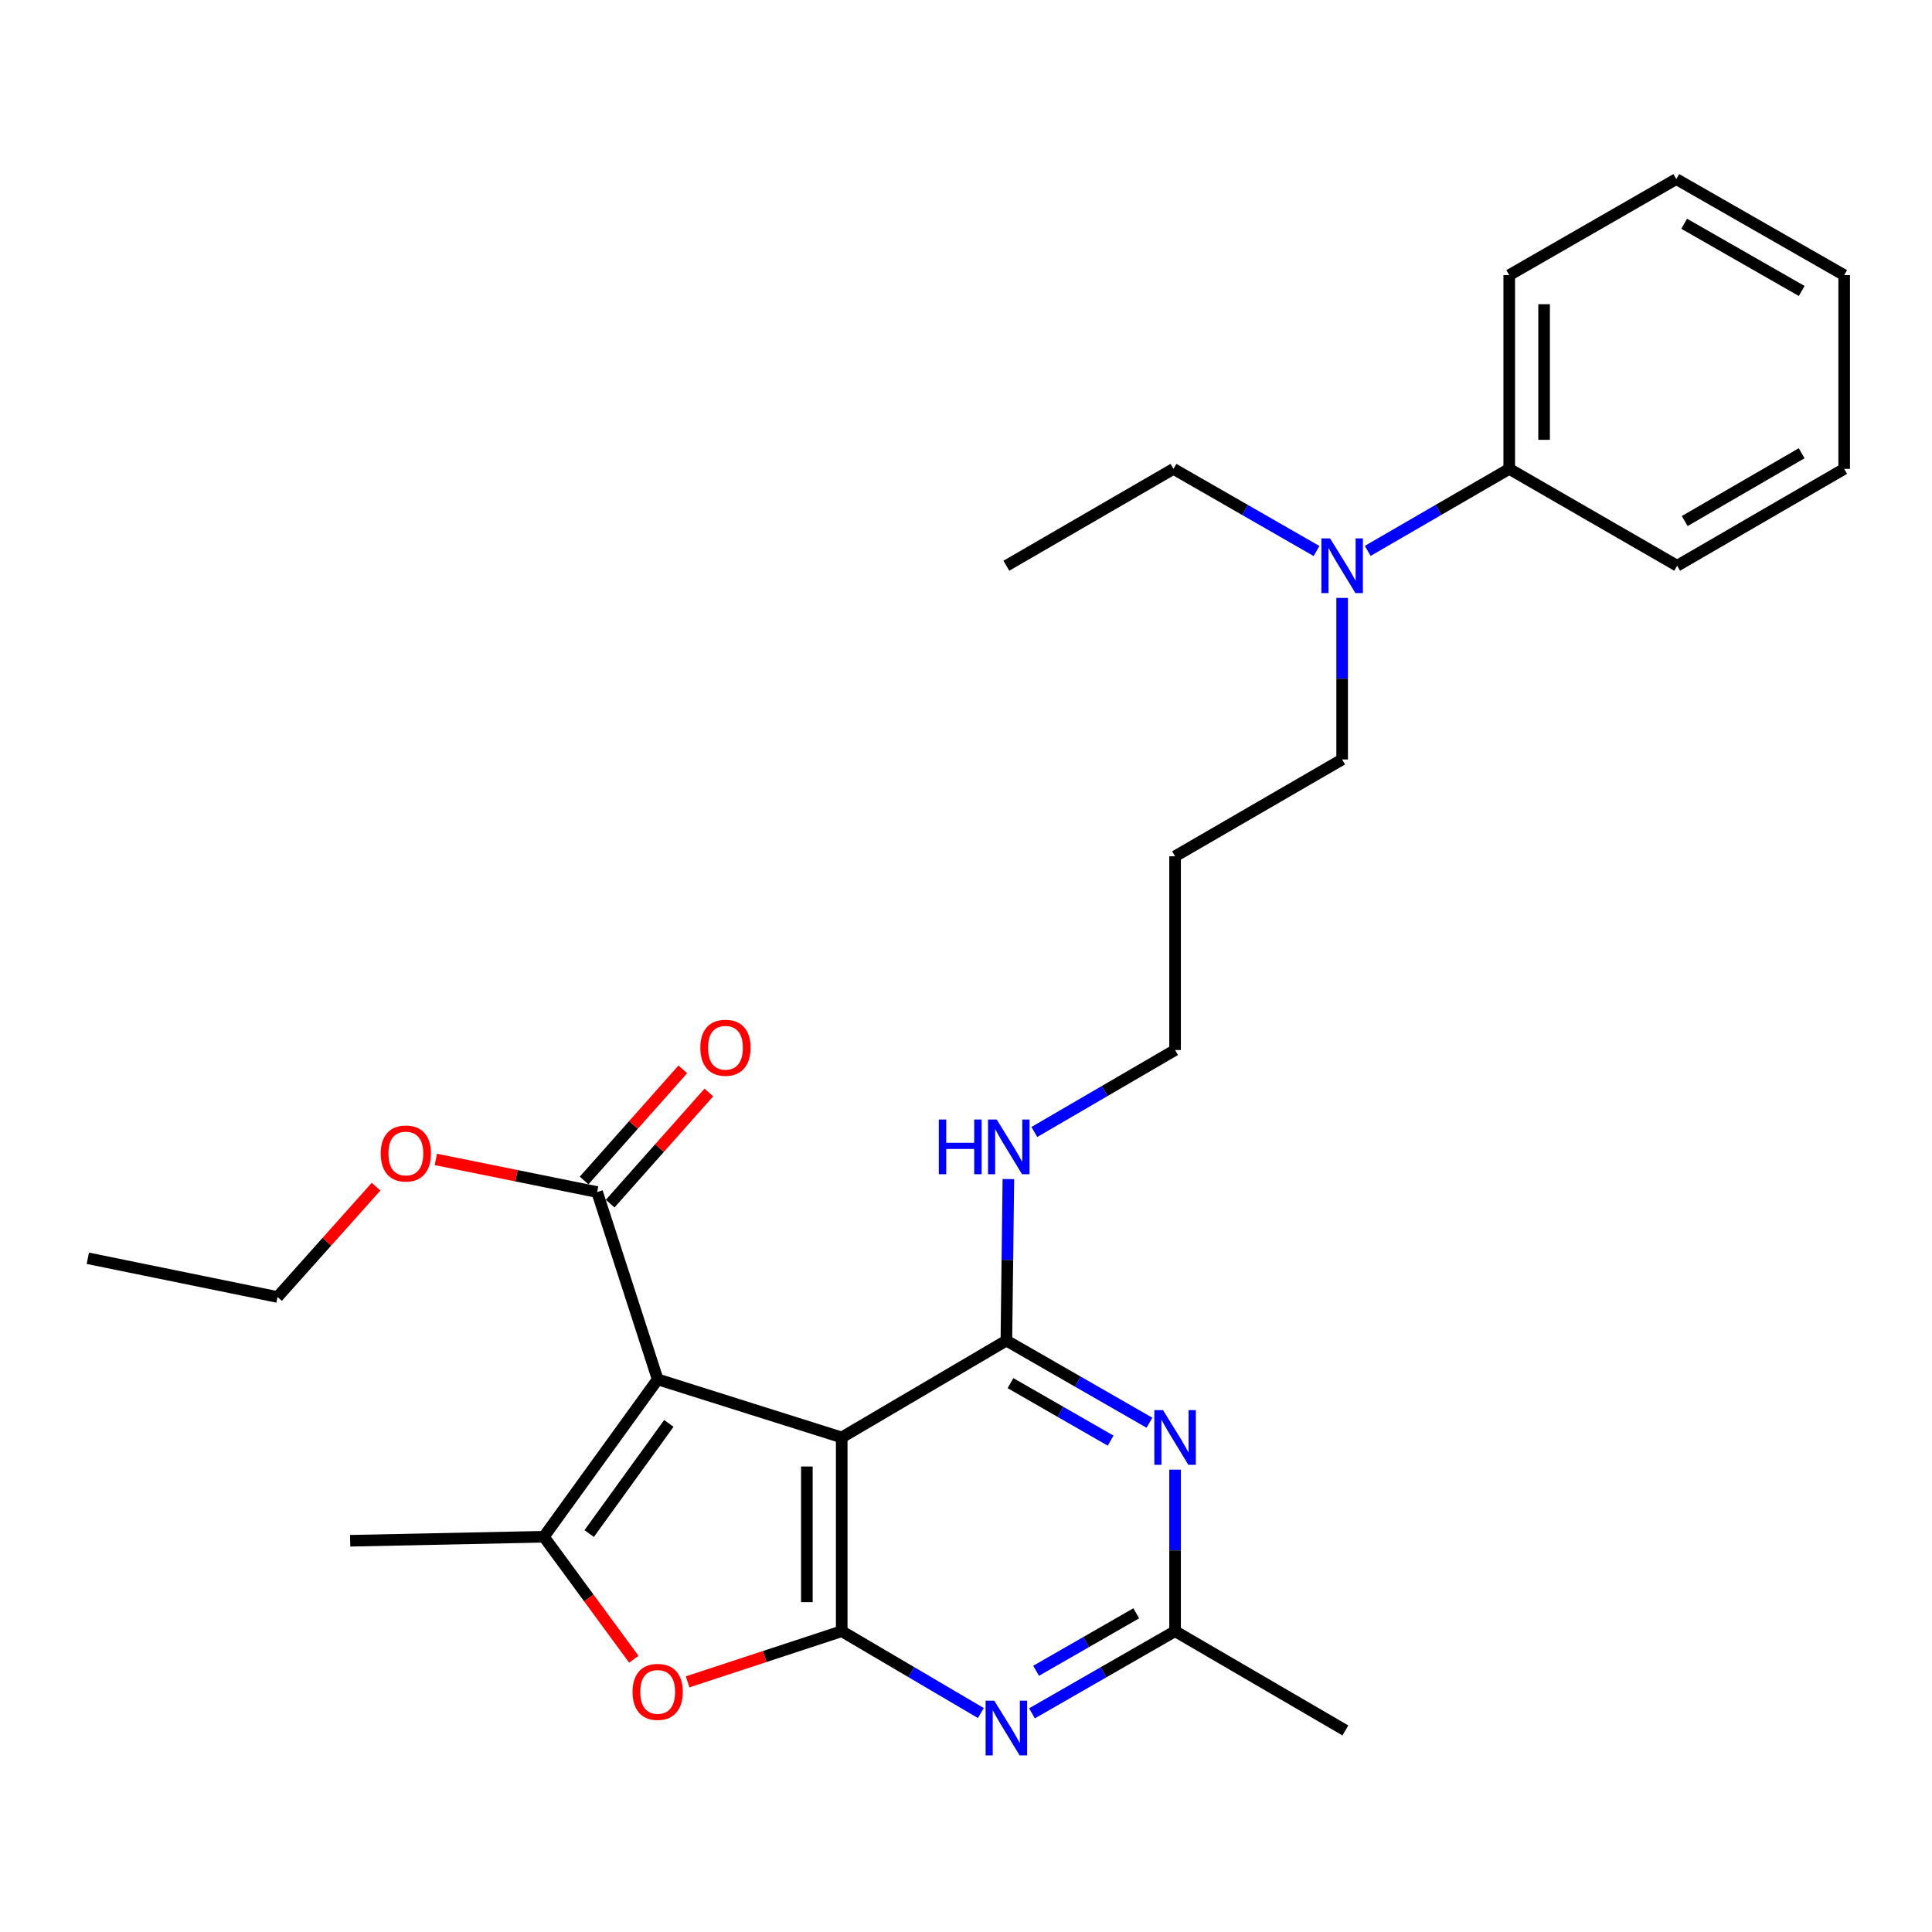 <?xml version='1.0' encoding='iso-8859-1'?>
<svg version='1.1' baseProfile='full'
              xmlns='http://www.w3.org/2000/svg'
                      xmlns:rdkit='http://www.rdkit.org/xml'
                      xmlns:xlink='http://www.w3.org/1999/xlink'
                  xml:space='preserve'
width='1000px' height='1000px' viewBox='0 0 1000 1000'>
<!-- END OF HEADER -->
<rect style='opacity:1.0;fill:#FFFFFF;stroke:none' width='1000' height='1000' x='0' y='0'> </rect>
<path class='bond-0' d='M 340.414,713.961 L 435.671,744.017' style='fill:none;fill-rule:evenodd;stroke:#000000;stroke-width:6px;stroke-linecap:butt;stroke-linejoin:miter;stroke-opacity:1' />
<path class='bond-2' d='M 340.414,713.961 L 281.506,795.418' style='fill:none;fill-rule:evenodd;stroke:#000000;stroke-width:6px;stroke-linecap:butt;stroke-linejoin:miter;stroke-opacity:1' />
<path class='bond-2' d='M 346.195,736.751 L 304.96,793.77' style='fill:none;fill-rule:evenodd;stroke:#000000;stroke-width:6px;stroke-linecap:butt;stroke-linejoin:miter;stroke-opacity:1' />
<path class='bond-7' d='M 340.414,713.961 L 309.076,617.011' style='fill:none;fill-rule:evenodd;stroke:#000000;stroke-width:6px;stroke-linecap:butt;stroke-linejoin:miter;stroke-opacity:1' />
<path class='bond-1' d='M 435.671,744.017 L 435.671,844.304' style='fill:none;fill-rule:evenodd;stroke:#000000;stroke-width:6px;stroke-linecap:butt;stroke-linejoin:miter;stroke-opacity:1' />
<path class='bond-1' d='M 417.631,759.06 L 417.631,829.261' style='fill:none;fill-rule:evenodd;stroke:#000000;stroke-width:6px;stroke-linecap:butt;stroke-linejoin:miter;stroke-opacity:1' />
<path class='bond-3' d='M 435.671,744.017 L 520.895,693.888' style='fill:none;fill-rule:evenodd;stroke:#000000;stroke-width:6px;stroke-linecap:butt;stroke-linejoin:miter;stroke-opacity:1' />
<path class='bond-5' d='M 435.671,844.304 L 471.677,865.483' style='fill:none;fill-rule:evenodd;stroke:#000000;stroke-width:6px;stroke-linecap:butt;stroke-linejoin:miter;stroke-opacity:1' />
<path class='bond-5' d='M 471.677,865.483 L 507.683,886.662' style='fill:none;fill-rule:evenodd;stroke:#0000FF;stroke-width:6px;stroke-linecap:butt;stroke-linejoin:miter;stroke-opacity:1' />
<path class='bond-28' d='M 435.671,844.304 L 395.796,857.418' style='fill:none;fill-rule:evenodd;stroke:#000000;stroke-width:6px;stroke-linecap:butt;stroke-linejoin:miter;stroke-opacity:1' />
<path class='bond-28' d='M 395.796,857.418 L 355.921,870.532' style='fill:none;fill-rule:evenodd;stroke:#FF0000;stroke-width:6px;stroke-linecap:butt;stroke-linejoin:miter;stroke-opacity:1' />
<path class='bond-4' d='M 281.506,795.418 L 304.788,827.121' style='fill:none;fill-rule:evenodd;stroke:#000000;stroke-width:6px;stroke-linecap:butt;stroke-linejoin:miter;stroke-opacity:1' />
<path class='bond-4' d='M 304.788,827.121 L 328.07,858.824' style='fill:none;fill-rule:evenodd;stroke:#FF0000;stroke-width:6px;stroke-linecap:butt;stroke-linejoin:miter;stroke-opacity:1' />
<path class='bond-14' d='M 281.506,795.418 L 181.239,797.493' style='fill:none;fill-rule:evenodd;stroke:#000000;stroke-width:6px;stroke-linecap:butt;stroke-linejoin:miter;stroke-opacity:1' />
<path class='bond-6' d='M 520.895,693.888 L 557.926,715.147' style='fill:none;fill-rule:evenodd;stroke:#000000;stroke-width:6px;stroke-linecap:butt;stroke-linejoin:miter;stroke-opacity:1' />
<path class='bond-6' d='M 557.926,715.147 L 594.957,736.406' style='fill:none;fill-rule:evenodd;stroke:#0000FF;stroke-width:6px;stroke-linecap:butt;stroke-linejoin:miter;stroke-opacity:1' />
<path class='bond-6' d='M 523.023,715.91 L 548.945,730.791' style='fill:none;fill-rule:evenodd;stroke:#000000;stroke-width:6px;stroke-linecap:butt;stroke-linejoin:miter;stroke-opacity:1' />
<path class='bond-6' d='M 548.945,730.791 L 574.867,745.673' style='fill:none;fill-rule:evenodd;stroke:#0000FF;stroke-width:6px;stroke-linecap:butt;stroke-linejoin:miter;stroke-opacity:1' />
<path class='bond-9' d='M 520.895,693.888 L 521.418,652.088' style='fill:none;fill-rule:evenodd;stroke:#000000;stroke-width:6px;stroke-linecap:butt;stroke-linejoin:miter;stroke-opacity:1' />
<path class='bond-9' d='M 521.418,652.088 L 521.94,610.287' style='fill:none;fill-rule:evenodd;stroke:#0000FF;stroke-width:6px;stroke-linecap:butt;stroke-linejoin:miter;stroke-opacity:1' />
<path class='bond-29' d='M 534.152,886.822 L 571.184,865.563' style='fill:none;fill-rule:evenodd;stroke:#0000FF;stroke-width:6px;stroke-linecap:butt;stroke-linejoin:miter;stroke-opacity:1' />
<path class='bond-29' d='M 571.184,865.563 L 608.215,844.304' style='fill:none;fill-rule:evenodd;stroke:#000000;stroke-width:6px;stroke-linecap:butt;stroke-linejoin:miter;stroke-opacity:1' />
<path class='bond-29' d='M 536.281,864.8 L 562.202,849.919' style='fill:none;fill-rule:evenodd;stroke:#0000FF;stroke-width:6px;stroke-linecap:butt;stroke-linejoin:miter;stroke-opacity:1' />
<path class='bond-29' d='M 562.202,849.919 L 588.124,835.037' style='fill:none;fill-rule:evenodd;stroke:#000000;stroke-width:6px;stroke-linecap:butt;stroke-linejoin:miter;stroke-opacity:1' />
<path class='bond-8' d='M 608.215,760.684 L 608.215,802.494' style='fill:none;fill-rule:evenodd;stroke:#0000FF;stroke-width:6px;stroke-linecap:butt;stroke-linejoin:miter;stroke-opacity:1' />
<path class='bond-8' d='M 608.215,802.494 L 608.215,844.304' style='fill:none;fill-rule:evenodd;stroke:#000000;stroke-width:6px;stroke-linecap:butt;stroke-linejoin:miter;stroke-opacity:1' />
<path class='bond-11' d='M 315.82,623.001 L 341.366,594.24' style='fill:none;fill-rule:evenodd;stroke:#000000;stroke-width:6px;stroke-linecap:butt;stroke-linejoin:miter;stroke-opacity:1' />
<path class='bond-11' d='M 341.366,594.24 L 366.912,565.48' style='fill:none;fill-rule:evenodd;stroke:#FF0000;stroke-width:6px;stroke-linecap:butt;stroke-linejoin:miter;stroke-opacity:1' />
<path class='bond-11' d='M 302.333,611.021 L 327.879,582.261' style='fill:none;fill-rule:evenodd;stroke:#000000;stroke-width:6px;stroke-linecap:butt;stroke-linejoin:miter;stroke-opacity:1' />
<path class='bond-11' d='M 327.879,582.261 L 353.425,553.5' style='fill:none;fill-rule:evenodd;stroke:#FF0000;stroke-width:6px;stroke-linecap:butt;stroke-linejoin:miter;stroke-opacity:1' />
<path class='bond-13' d='M 309.076,617.011 L 267.336,608.561' style='fill:none;fill-rule:evenodd;stroke:#000000;stroke-width:6px;stroke-linecap:butt;stroke-linejoin:miter;stroke-opacity:1' />
<path class='bond-13' d='M 267.336,608.561 L 225.597,600.111' style='fill:none;fill-rule:evenodd;stroke:#FF0000;stroke-width:6px;stroke-linecap:butt;stroke-linejoin:miter;stroke-opacity:1' />
<path class='bond-17' d='M 608.215,844.304 L 696.366,895.675' style='fill:none;fill-rule:evenodd;stroke:#000000;stroke-width:6px;stroke-linecap:butt;stroke-linejoin:miter;stroke-opacity:1' />
<path class='bond-18' d='M 535.378,585.915 L 571.796,564.703' style='fill:none;fill-rule:evenodd;stroke:#0000FF;stroke-width:6px;stroke-linecap:butt;stroke-linejoin:miter;stroke-opacity:1' />
<path class='bond-18' d='M 571.796,564.703 L 608.215,543.492' style='fill:none;fill-rule:evenodd;stroke:#000000;stroke-width:6px;stroke-linecap:butt;stroke-linejoin:miter;stroke-opacity:1' />
<path class='bond-10' d='M 694.692,309.485 L 694.692,351.291' style='fill:none;fill-rule:evenodd;stroke:#0000FF;stroke-width:6px;stroke-linecap:butt;stroke-linejoin:miter;stroke-opacity:1' />
<path class='bond-10' d='M 694.692,351.291 L 694.692,393.096' style='fill:none;fill-rule:evenodd;stroke:#000000;stroke-width:6px;stroke-linecap:butt;stroke-linejoin:miter;stroke-opacity:1' />
<path class='bond-12' d='M 707.931,285.145 L 744.555,263.917' style='fill:none;fill-rule:evenodd;stroke:#0000FF;stroke-width:6px;stroke-linecap:butt;stroke-linejoin:miter;stroke-opacity:1' />
<path class='bond-12' d='M 744.555,263.917 L 781.18,242.69' style='fill:none;fill-rule:evenodd;stroke:#000000;stroke-width:6px;stroke-linecap:butt;stroke-linejoin:miter;stroke-opacity:1' />
<path class='bond-19' d='M 681.435,285.207 L 644.409,263.948' style='fill:none;fill-rule:evenodd;stroke:#0000FF;stroke-width:6px;stroke-linecap:butt;stroke-linejoin:miter;stroke-opacity:1' />
<path class='bond-19' d='M 644.409,263.948 L 607.383,242.69' style='fill:none;fill-rule:evenodd;stroke:#000000;stroke-width:6px;stroke-linecap:butt;stroke-linejoin:miter;stroke-opacity:1' />
<path class='bond-20' d='M 781.18,242.69 L 781.18,142.412' style='fill:none;fill-rule:evenodd;stroke:#000000;stroke-width:6px;stroke-linecap:butt;stroke-linejoin:miter;stroke-opacity:1' />
<path class='bond-20' d='M 799.219,227.648 L 799.219,157.454' style='fill:none;fill-rule:evenodd;stroke:#000000;stroke-width:6px;stroke-linecap:butt;stroke-linejoin:miter;stroke-opacity:1' />
<path class='bond-21' d='M 781.18,242.69 L 868.088,292.818' style='fill:none;fill-rule:evenodd;stroke:#000000;stroke-width:6px;stroke-linecap:butt;stroke-linejoin:miter;stroke-opacity:1' />
<path class='bond-22' d='M 194.656,614.221 L 169.147,642.77' style='fill:none;fill-rule:evenodd;stroke:#FF0000;stroke-width:6px;stroke-linecap:butt;stroke-linejoin:miter;stroke-opacity:1' />
<path class='bond-22' d='M 169.147,642.77 L 143.637,671.319' style='fill:none;fill-rule:evenodd;stroke:#000000;stroke-width:6px;stroke-linecap:butt;stroke-linejoin:miter;stroke-opacity:1' />
<path class='bond-15' d='M 608.215,443.214 L 608.215,543.492' style='fill:none;fill-rule:evenodd;stroke:#000000;stroke-width:6px;stroke-linecap:butt;stroke-linejoin:miter;stroke-opacity:1' />
<path class='bond-16' d='M 608.215,443.214 L 694.692,393.096' style='fill:none;fill-rule:evenodd;stroke:#000000;stroke-width:6px;stroke-linecap:butt;stroke-linejoin:miter;stroke-opacity:1' />
<path class='bond-23' d='M 607.383,242.69 L 520.895,292.818' style='fill:none;fill-rule:evenodd;stroke:#000000;stroke-width:6px;stroke-linecap:butt;stroke-linejoin:miter;stroke-opacity:1' />
<path class='bond-25' d='M 781.18,142.412 L 867.647,92.695' style='fill:none;fill-rule:evenodd;stroke:#000000;stroke-width:6px;stroke-linecap:butt;stroke-linejoin:miter;stroke-opacity:1' />
<path class='bond-26' d='M 868.088,292.818 L 954.545,242.69' style='fill:none;fill-rule:evenodd;stroke:#000000;stroke-width:6px;stroke-linecap:butt;stroke-linejoin:miter;stroke-opacity:1' />
<path class='bond-26' d='M 872.008,269.693 L 932.529,234.603' style='fill:none;fill-rule:evenodd;stroke:#000000;stroke-width:6px;stroke-linecap:butt;stroke-linejoin:miter;stroke-opacity:1' />
<path class='bond-24' d='M 143.637,671.319 L 45.455,651.276' style='fill:none;fill-rule:evenodd;stroke:#000000;stroke-width:6px;stroke-linecap:butt;stroke-linejoin:miter;stroke-opacity:1' />
<path class='bond-30' d='M 867.647,92.695 L 954.545,142.412' style='fill:none;fill-rule:evenodd;stroke:#000000;stroke-width:6px;stroke-linecap:butt;stroke-linejoin:miter;stroke-opacity:1' />
<path class='bond-30' d='M 871.724,115.81 L 932.552,150.612' style='fill:none;fill-rule:evenodd;stroke:#000000;stroke-width:6px;stroke-linecap:butt;stroke-linejoin:miter;stroke-opacity:1' />
<path class='bond-27' d='M 954.545,242.69 L 954.545,142.412' style='fill:none;fill-rule:evenodd;stroke:#000000;stroke-width:6px;stroke-linecap:butt;stroke-linejoin:miter;stroke-opacity:1' />
<path  class='atom-5' d='M 327.414 875.712
Q 327.414 868.912, 330.774 865.112
Q 334.134 861.312, 340.414 861.312
Q 346.694 861.312, 350.054 865.112
Q 353.414 868.912, 353.414 875.712
Q 353.414 882.592, 350.014 886.512
Q 346.614 890.392, 340.414 890.392
Q 334.174 890.392, 330.774 886.512
Q 327.414 882.632, 327.414 875.712
M 340.414 887.192
Q 344.734 887.192, 347.054 884.312
Q 349.414 881.392, 349.414 875.712
Q 349.414 870.152, 347.054 867.352
Q 344.734 864.512, 340.414 864.512
Q 336.094 864.512, 333.734 867.312
Q 331.414 870.112, 331.414 875.712
Q 331.414 881.432, 333.734 884.312
Q 336.094 887.192, 340.414 887.192
' fill='#FF0000'/>
<path  class='atom-6' d='M 514.635 880.273
L 523.915 895.273
Q 524.835 896.753, 526.315 899.433
Q 527.795 902.113, 527.875 902.273
L 527.875 880.273
L 531.635 880.273
L 531.635 908.593
L 527.755 908.593
L 517.795 892.193
Q 516.635 890.273, 515.395 888.073
Q 514.195 885.873, 513.835 885.193
L 513.835 908.593
L 510.155 908.593
L 510.155 880.273
L 514.635 880.273
' fill='#0000FF'/>
<path  class='atom-7' d='M 601.955 729.857
L 611.235 744.857
Q 612.155 746.337, 613.635 749.017
Q 615.115 751.697, 615.195 751.857
L 615.195 729.857
L 618.955 729.857
L 618.955 758.177
L 615.075 758.177
L 605.115 741.777
Q 603.955 739.857, 602.715 737.657
Q 601.515 735.457, 601.155 734.777
L 601.155 758.177
L 597.475 758.177
L 597.475 729.857
L 601.955 729.857
' fill='#0000FF'/>
<path  class='atom-10' d='M 485.928 579.461
L 489.768 579.461
L 489.768 591.501
L 504.248 591.501
L 504.248 579.461
L 508.088 579.461
L 508.088 607.781
L 504.248 607.781
L 504.248 594.701
L 489.768 594.701
L 489.768 607.781
L 485.928 607.781
L 485.928 579.461
' fill='#0000FF'/>
<path  class='atom-10' d='M 515.888 579.461
L 525.168 594.461
Q 526.088 595.941, 527.568 598.621
Q 529.048 601.301, 529.128 601.461
L 529.128 579.461
L 532.888 579.461
L 532.888 607.781
L 529.008 607.781
L 519.048 591.381
Q 517.888 589.461, 516.648 587.261
Q 515.448 585.061, 515.088 584.381
L 515.088 607.781
L 511.408 607.781
L 511.408 579.461
L 515.888 579.461
' fill='#0000FF'/>
<path  class='atom-11' d='M 688.432 278.658
L 697.712 293.658
Q 698.632 295.138, 700.112 297.818
Q 701.592 300.498, 701.672 300.658
L 701.672 278.658
L 705.432 278.658
L 705.432 306.978
L 701.552 306.978
L 691.592 290.578
Q 690.432 288.658, 689.192 286.458
Q 687.992 284.258, 687.632 283.578
L 687.632 306.978
L 683.952 306.978
L 683.952 278.658
L 688.432 278.658
' fill='#0000FF'/>
<path  class='atom-12' d='M 362.5 542.309
Q 362.5 535.509, 365.86 531.709
Q 369.22 527.909, 375.5 527.909
Q 381.78 527.909, 385.14 531.709
Q 388.5 535.509, 388.5 542.309
Q 388.5 549.189, 385.1 553.109
Q 381.7 556.989, 375.5 556.989
Q 369.26 556.989, 365.86 553.109
Q 362.5 549.229, 362.5 542.309
M 375.5 553.789
Q 379.82 553.789, 382.14 550.909
Q 384.5 547.989, 384.5 542.309
Q 384.5 536.749, 382.14 533.949
Q 379.82 531.109, 375.5 531.109
Q 371.18 531.109, 368.82 533.909
Q 366.5 536.709, 366.5 542.309
Q 366.5 548.029, 368.82 550.909
Q 371.18 553.789, 375.5 553.789
' fill='#FF0000'/>
<path  class='atom-14' d='M 197.071 597.048
Q 197.071 590.248, 200.431 586.448
Q 203.791 582.648, 210.071 582.648
Q 216.351 582.648, 219.711 586.448
Q 223.071 590.248, 223.071 597.048
Q 223.071 603.928, 219.671 607.848
Q 216.271 611.728, 210.071 611.728
Q 203.831 611.728, 200.431 607.848
Q 197.071 603.968, 197.071 597.048
M 210.071 608.528
Q 214.391 608.528, 216.711 605.648
Q 219.071 602.728, 219.071 597.048
Q 219.071 591.488, 216.711 588.688
Q 214.391 585.848, 210.071 585.848
Q 205.751 585.848, 203.391 588.648
Q 201.071 591.448, 201.071 597.048
Q 201.071 602.768, 203.391 605.648
Q 205.751 608.528, 210.071 608.528
' fill='#FF0000'/>
</svg>
